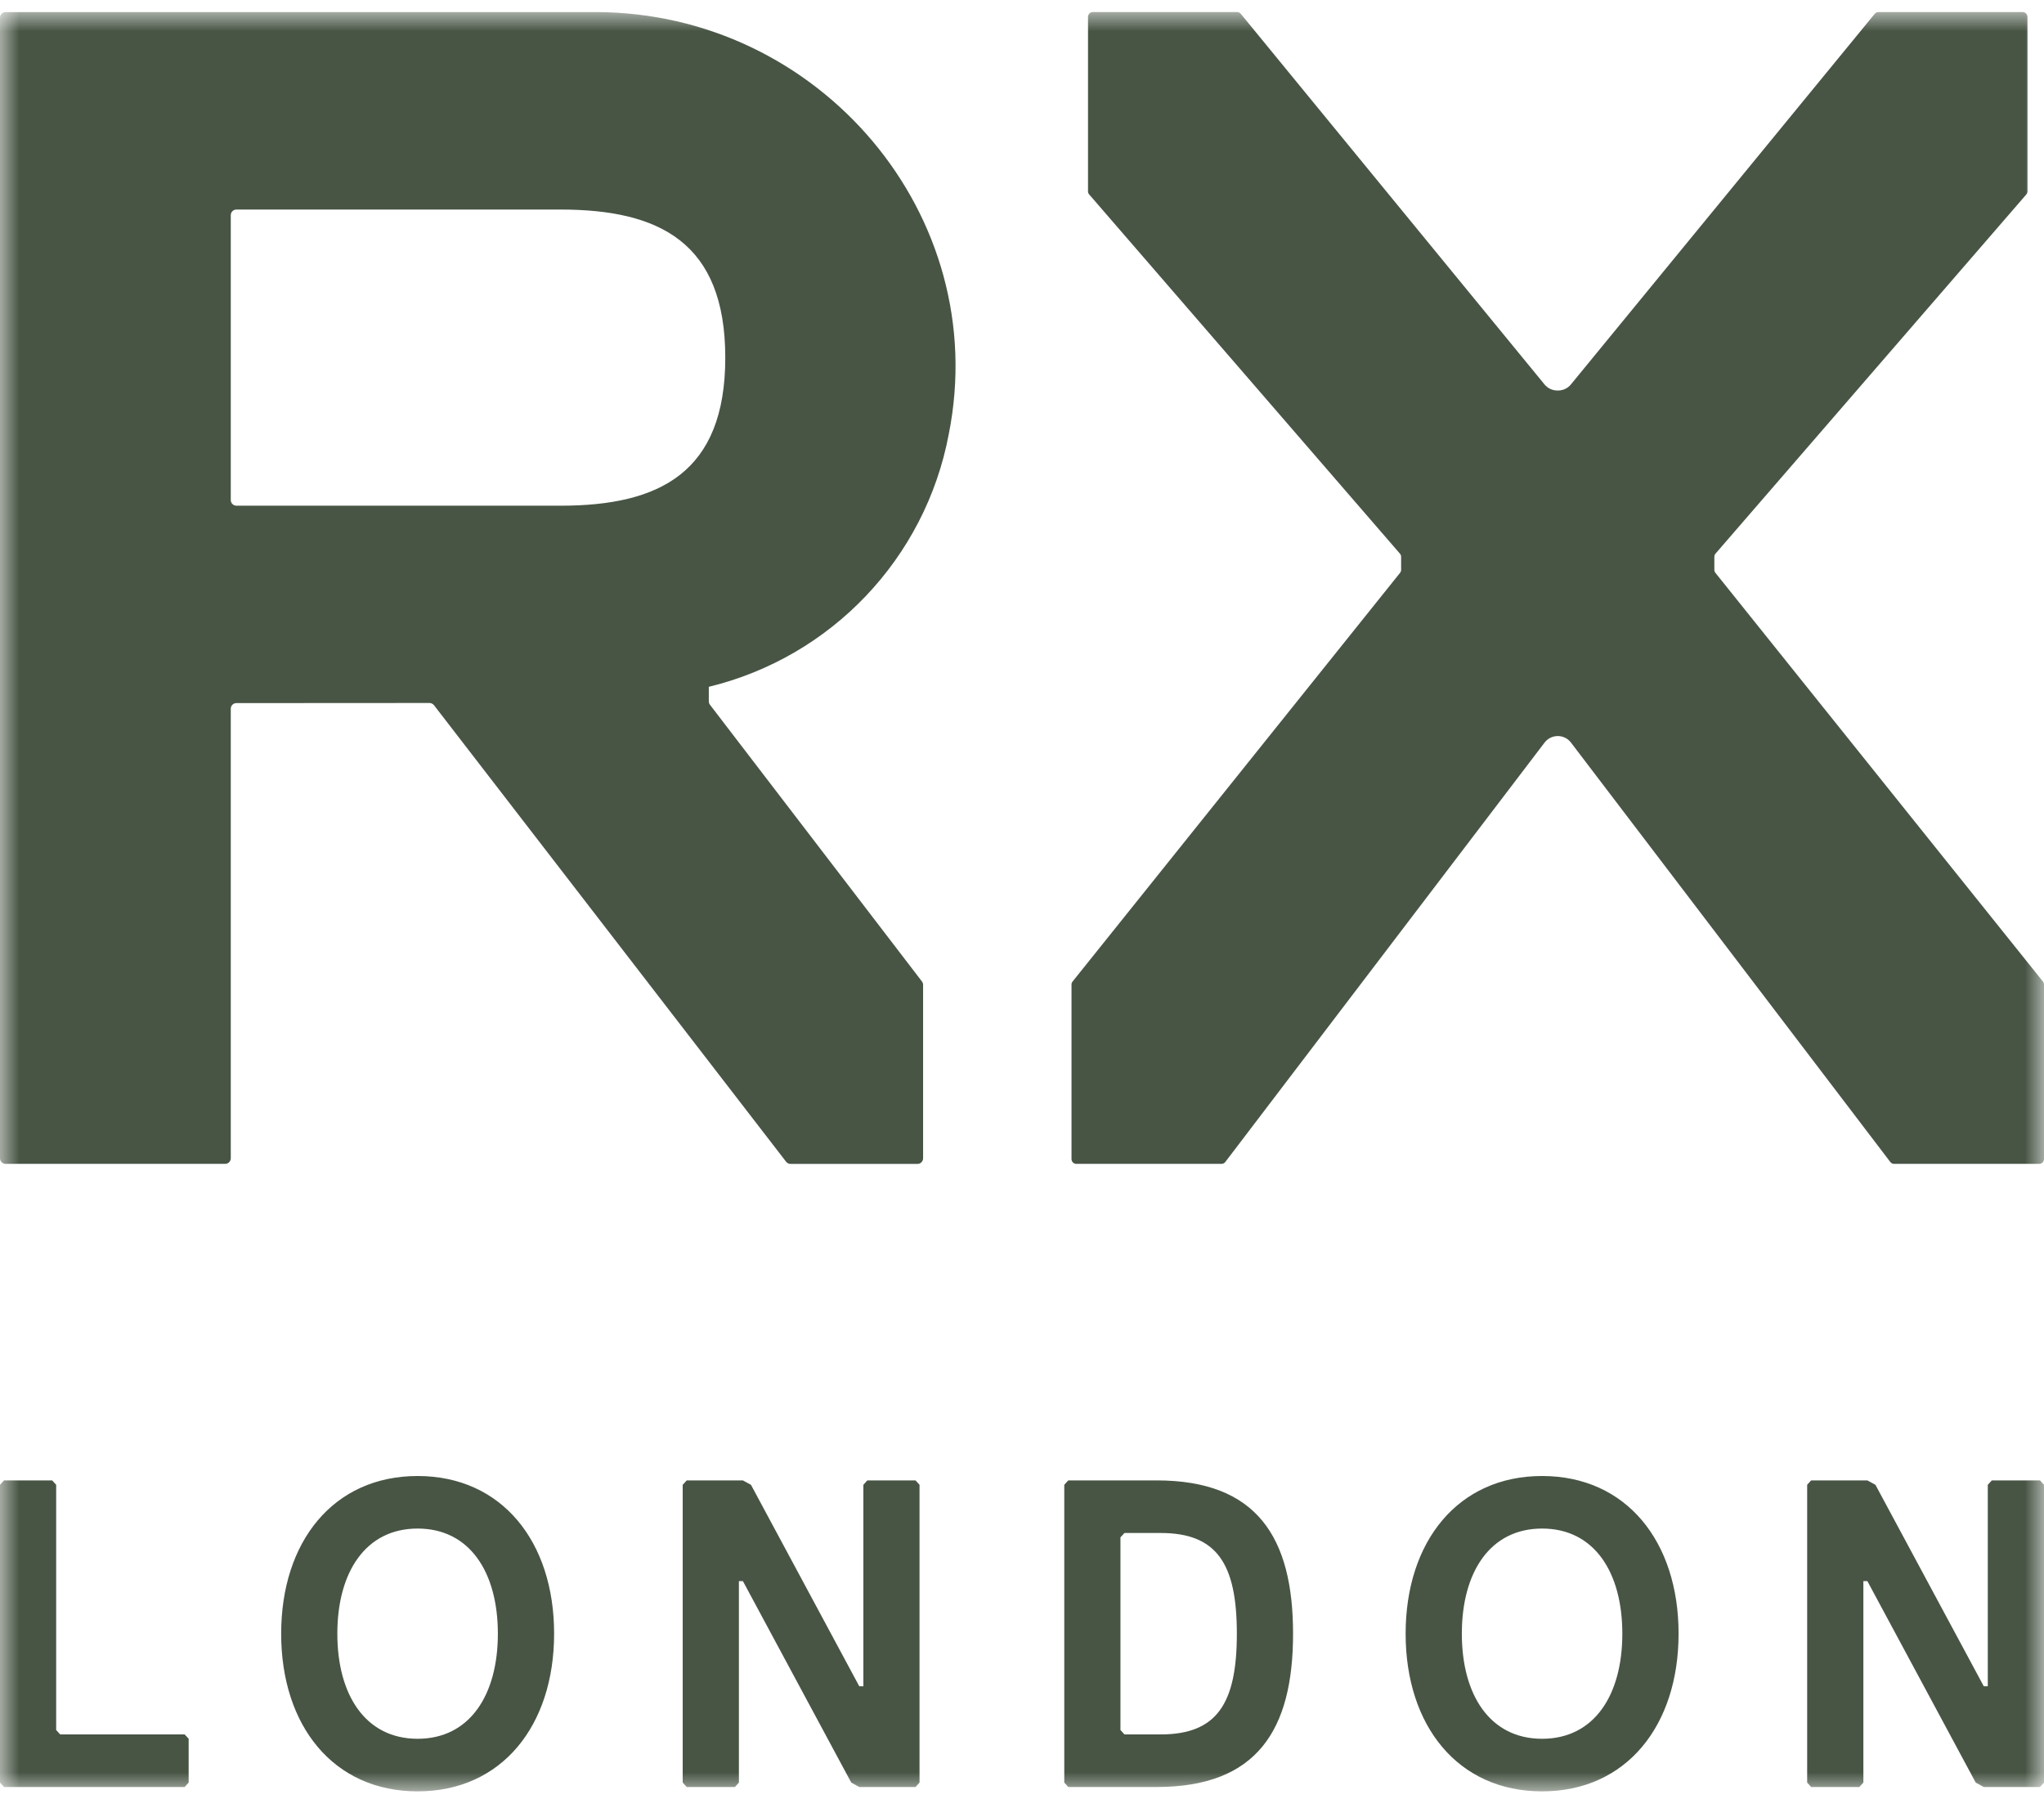 <?xml version="1.0" encoding="UTF-8"?>
<svg width="54px" height="48px" viewBox="0 0 54 48" version="1.1" xmlns="http://www.w3.org/2000/svg" xmlns:xlink="http://www.w3.org/1999/xlink">
    <title>Group 3</title>
    <defs>
        <polygon id="path-1" points="0 0 54 0 54 47 0 47"></polygon>
    </defs>
    <g id="Symbols" stroke="none" stroke-width="1" fill="none" fill-rule="evenodd">
        <g id="Desktop_Footer-1_Office" transform="translate(-800, -175)">
            <g id="Group-3" transform="translate(800, 175.318)">
                <mask id="mask-2" fill="white">
                    <use xlink:href="#path-1"></use>
                </mask>
                <g id="Clip-2"></g>
                <path d="M15.727,0.001 L0.149,0.001 C0.066,0.001 0,0.067 0,0.149 L0,30.277 C0,30.359 0.066,30.425 0.148,30.425 L0.149,30.425 L5.948,30.425 C6.03,30.425 6.097,30.359 6.097,30.276 L6.097,18.402 C6.097,18.321 6.163,18.254 6.245,18.254 L11.347,18.251 C11.392,18.251 11.436,18.273 11.465,18.309 L20.768,30.369 C20.796,30.405 20.839,30.426 20.886,30.426 L24.239,30.426 C24.32,30.426 24.387,30.36 24.387,30.279 L24.387,30.278 L24.387,25.695 C24.387,25.663 24.376,25.632 24.356,25.606 L18.756,18.297 C18.737,18.272 18.726,18.241 18.726,18.209 L18.726,17.824 C21.967,17.036 24.445,14.428 25.064,11.157 C26.223,5.365 21.643,0.001 15.727,0.001 L15.727,0.001 Z M14.806,13.04 L6.246,13.04 C6.164,13.039 6.097,12.973 6.097,12.892 L6.097,12.891 L6.097,5.365 C6.097,5.283 6.164,5.217 6.246,5.217 L14.807,5.217 C17.42,5.217 19.161,6.085 19.161,9.129 C19.161,12.171 17.419,13.04 14.806,13.04 L14.806,13.04 Z M28.436,30.425 C28.365,30.425 28.308,30.369 28.308,30.298 L28.308,25.689 C28.308,25.66 28.317,25.632 28.336,25.609 L36.988,14.813 C37.007,14.79 37.016,14.762 37.016,14.733 L37.016,14.391 C37.016,14.361 37.006,14.331 36.986,14.308 L28.774,4.817 C28.754,4.794 28.743,4.765 28.744,4.734 L28.744,0.127 C28.744,0.057 28.801,0.001 28.872,-0 L32.681,-0 C32.719,0.001 32.756,0.017 32.78,0.047 L40.804,9.836 C40.887,9.938 41.012,9.997 41.143,9.997 L41.163,9.997 C41.294,9.997 41.419,9.938 41.502,9.836 L49.528,0.047 C49.552,0.017 49.588,0.001 49.627,-0 L53.436,-0 C53.505,0.001 53.562,0.057 53.563,0.127 L53.563,4.735 C53.563,4.766 53.553,4.795 53.533,4.818 L45.321,14.307 C45.301,14.33 45.291,14.36 45.291,14.39 L45.291,14.733 C45.291,14.762 45.301,14.79 45.319,14.813 L53.972,25.609 C53.99,25.632 54,25.66 54,25.689 L54,30.298 C54,30.369 53.943,30.425 53.872,30.425 L50.041,30.425 C50,30.425 49.963,30.407 49.939,30.375 L41.504,19.298 C41.48,19.266 41.452,19.238 41.421,19.214 C41.228,19.068 40.952,19.105 40.805,19.298 L32.371,30.375 C32.347,30.407 32.309,30.425 32.269,30.425 L28.436,30.425 L28.436,30.425 Z M1.59,45.496 L1.484,45.38 L1.484,38.902 L1.378,38.786 L0.106,38.786 L-0,38.902 L-0,46.768 L0.106,46.885 L4.878,46.885 L4.984,46.768 L4.984,45.61 L4.878,45.495 L1.59,45.496 Z M14.639,42.833 C14.639,45.263 13.258,47 11.033,47 C8.807,47 7.428,45.265 7.428,42.835 C7.428,40.405 8.807,38.67 11.033,38.67 C13.258,38.67 14.639,40.404 14.639,42.833 L14.639,42.833 Z M11.033,45.611 C12.41,45.611 13.153,44.456 13.153,42.835 C13.153,41.213 12.41,40.058 11.033,40.058 C9.655,40.058 8.912,41.216 8.912,42.835 C8.912,44.453 9.655,45.611 11.033,45.611 Z M22.914,38.786 L22.809,38.903 L22.809,44.224 L22.701,44.224 L19.84,38.903 L19.626,38.786 L18.143,38.786 L18.036,38.903 L18.036,46.768 L18.143,46.885 L19.416,46.885 L19.521,46.768 L19.521,41.447 L19.627,41.447 L22.489,46.768 L22.702,46.885 L24.187,46.885 L24.293,46.768 L24.293,38.902 L24.187,38.786 L22.914,38.786 Z M34.161,42.836 C34.161,45.38 33.207,46.885 30.555,46.885 L28.223,46.885 L28.117,46.768 L28.117,38.902 L28.223,38.786 L30.555,38.786 C33.207,38.786 34.161,40.291 34.161,42.836 L34.161,42.836 Z M30.661,45.496 C32.147,45.496 32.676,44.687 32.676,42.835 C32.676,40.983 32.146,40.175 30.661,40.175 L29.707,40.175 L29.601,40.29 L29.601,45.379 L29.707,45.496 L30.661,45.496 Z M40.74,38.67 C38.514,38.67 37.135,40.405 37.135,42.835 C37.135,45.265 38.514,47 40.74,47 C42.968,47 44.346,45.263 44.346,42.833 C44.346,40.404 42.968,38.67 40.74,38.67 L40.74,38.67 Z M40.74,45.611 C39.362,45.611 38.62,44.453 38.62,42.835 C38.62,41.216 39.362,40.058 40.74,40.058 C42.119,40.058 42.86,41.213 42.86,42.835 C42.86,44.456 42.119,45.611 40.74,45.611 Z M54,38.902 L54,46.768 L53.894,46.885 L52.409,46.885 L52.196,46.768 L49.334,41.447 L49.228,41.447 L49.228,46.768 L49.122,46.885 L47.848,46.885 L47.743,46.768 L47.743,38.903 L47.848,38.786 L49.334,38.786 L49.547,38.903 L52.409,44.224 L52.515,44.224 L52.515,38.903 L52.622,38.786 L53.894,38.786 L54,38.902 Z" id="Fill-1" fill="#485545" mask="url(#mask-2)"></path>
            </g>
        </g>
    </g>
</svg>